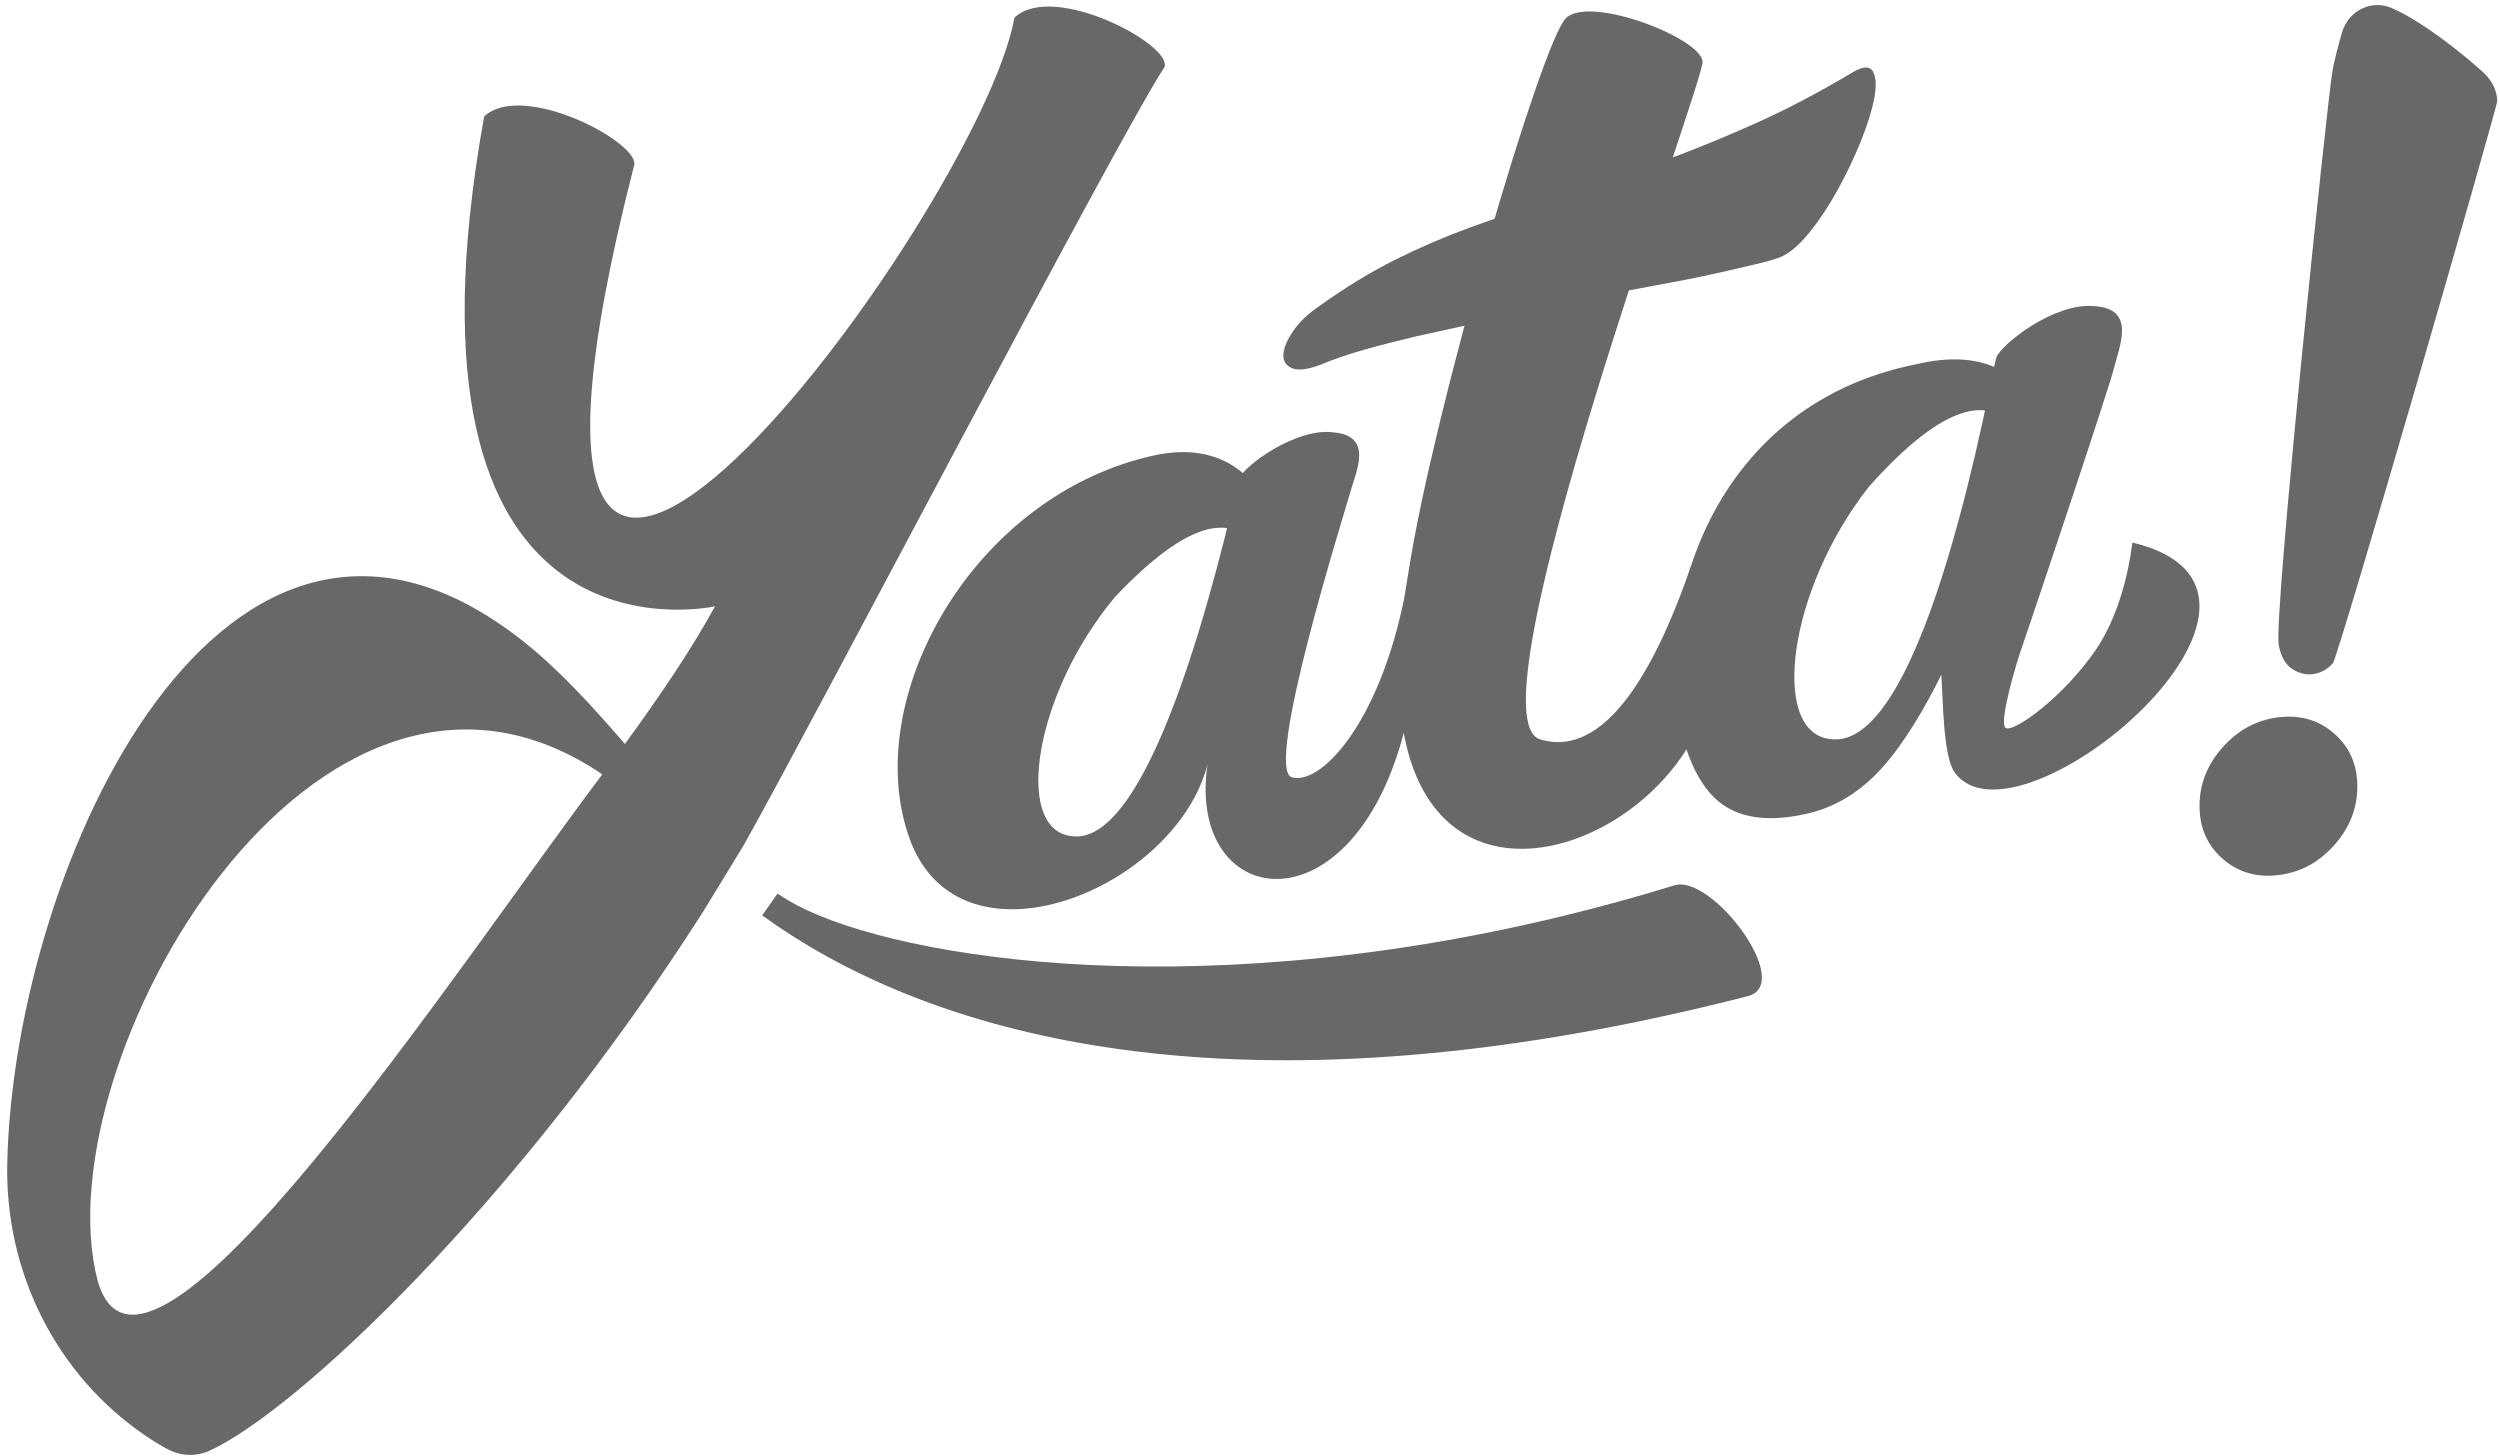 <?xml version="1.0" encoding="UTF-8"?> <!-- Generator: Adobe Illustrator 16.0.0, SVG Export Plug-In . SVG Version: 6.00 Build 0) --> <svg xmlns="http://www.w3.org/2000/svg" xmlns:xlink="http://www.w3.org/1999/xlink" version="1.1" id="Calque_1" x="0px" y="0px" width="74.833px" height="43.583px" viewBox="0 0 74.833 43.583" xml:space="preserve"> <g> <path fill="#696868" d="M46.875,0.542c-0.729,0.698-3.965,11.734-4.715,16.583c-2.302,13.116,9.797,8.165,9.119,2.118 c-0.525-1.16-0.377-2.561-0.658-2.307c-0.781,2.251-2.303,5.863-4.518,5.196c-2.216-0.668,4.889-19.591,4.859-20.285 C50.936,1.152,47.604-0.155,46.875,0.542"></path> <path fill="#696868" d="M42.37,10.072c-0.541,0.129-1.057,0.261-1.539,0.397c-0.484,0.137-0.925,0.288-1.32,0.455 c-0.372,0.139-0.651,0.171-0.832,0.098c-0.182-0.074-0.27-0.207-0.264-0.402c0.008-0.194,0.104-0.43,0.291-0.707 c0.187-0.276,0.461-0.534,0.82-0.776c0.749-0.536,1.489-0.986,2.219-1.353c0.73-0.366,1.478-0.689,2.24-0.968 c1.153-0.405,5.313-1.919,6.172-2.135c0.821-0.31,1.664-0.661,2.529-1.052c0.865-0.392,1.788-0.88,2.771-1.465 c0.313-0.185,0.517-0.191,0.608-0.018c0.093,0.172,0.104,0.436,0.039,0.791c-0.067,0.356-0.2,0.782-0.399,1.279 c-0.199,0.498-0.432,0.985-0.694,1.462c-0.265,0.478-0.542,0.899-0.834,1.262c-0.292,0.364-0.572,0.611-0.839,0.738 c-0.152,0.067-0.408,0.143-0.771,0.228c-0.362,0.087-0.795,0.186-1.3,0.298c-0.504,0.112-1.064,0.223-1.68,0.333 c-0.616,0.11-1.258,0.235-1.922,0.375L42.37,10.072z"></path> <path fill="#696868" d="M37.105,14.308c0.153-0.376,1.69-1.506,2.794-1.367c1.227,0.096,0.693,1.164,0.52,1.791 c-0.176,0.627-2.586,8.278-1.752,8.534c0.834,0.257,2.623-1.554,3.396-5.506c-0.086,0.706,0.277,1.932,0.287,2.47 c-1.042,7.878-6.903,7.364-6.205,2.646c-0.945,3.74-7.417,6.392-8.919,2.225s1.899-10.32,7.377-11.481 c3.744-0.768,4.204,3.795,3.631,4.261c-0.241,0.187-0.346-4.781-4.862-0.008c-2.396,2.871-3.022,6.871-1.358,7.145 C34.749,25.579,36.967,14.61,37.105,14.308"></path> <path fill="#696868" d="M59.758,10.7c0.147-0.4,1.734-1.642,2.904-1.537c1.301,0.057,0.777,1.196,0.615,1.86 c-0.164,0.664-2.605,7.935-2.752,8.345c-0.148,0.411-0.708,2.262-0.49,2.42c0.217,0.158,1.707-0.889,2.699-2.337 c0.881-1.287,1.068-3.027,1.096-3.211c6.082,1.454-3.42,9.453-5.313,6.892c-0.352-0.473-0.352-2.103-0.406-2.937 c-0.479,0.969-1.076,2-1.75,2.761c-0.676,0.763-1.463,1.235-2.361,1.42c-0.973,0.207-1.752,0.133-2.338-0.228 c-0.586-0.358-0.973-1.065-1.205-1.791c-1.146-3.661,0.566-10.198,6.906-11.454c3.934-0.944,4.307,2.992,3.717,3.502 c-0.248,0.205-0.537-5.002-5.143,0.17c-2.43,3.099-2.947,7.318-1.176,7.544C57.674,22.607,59.624,11.023,59.758,10.7"></path> <path fill="#696868" d="M70.563,23.543c0,0.65-0.23,1.235-0.691,1.754c-0.463,0.52-1.02,0.817-1.67,0.897 c-0.652,0.08-1.209-0.082-1.671-0.487c-0.462-0.404-0.692-0.934-0.692-1.584c0-0.652,0.23-1.236,0.692-1.754 c0.462-0.52,1.019-0.818,1.671-0.898c0.65-0.079,1.207,0.082,1.67,0.488C70.333,22.364,70.563,22.891,70.563,23.543"></path> <path fill="#696868" d="M74.75,3.022c-0.008-0.285-0.123-0.544-0.34-0.78c-0.141-0.151-1.652-1.487-2.806-1.997 c-0.612-0.27-1.306,0.064-1.5,0.727c-0.114,0.392-0.226,0.814-0.287,1.16c-0.159,0.92-1.764,16.29-1.608,17.169 c0.062,0.343,0.195,0.582,0.398,0.718c0.204,0.138,0.416,0.19,0.641,0.157c0.225-0.032,0.418-0.141,0.582-0.323 C69.997,19.669,74.758,3.196,74.75,3.022"></path> <path fill="#696868" d="M50.125,26.5c-1.121,0.345-2.224,0.646-3.303,0.91c-11.552,2.814-20.515,1.163-23.229-0.459 c-0.109-0.065-0.213-0.134-0.319-0.203L22.814,27.4c4.755,3.446,13.078,5.882,26.203,3.183c1.067-0.221,2.167-0.474,3.299-0.764 C53.73,29.458,51.241,26.157,50.125,26.5"></path> <path fill="#696868" d="M22.262,25.299C24.33,21.629,33.472,4.107,34.85,2.02c0.302-0.653-3.328-2.595-4.484-1.491 c-1.1,6.011-17.341,27.701-11.393,4.453c0.302-0.653-3.328-2.595-4.484-1.492l0.005,0.018c-0.003,0.006-0.008,0.012-0.009,0.019 c-2.967,16.545,6.471,14.704,6.916,14.625c-0.65,1.191-1.585,2.598-2.695,4.116c-0.968-1.114-1.949-2.207-3.062-3.086 c-8.91-7.034-15.236,6.707-15.427,15.648c-0.069,3.243,1.457,6.323,4.14,8.147c0.245,0.166,0.479,0.31,0.692,0.418 c0.381,0.194,0.826,0.209,1.216,0.032c2.593-1.176,9.212-7.389,14.804-16.172L22.262,25.299z M2.919,38.321 c-1.675-6.497,6.569-20.94,15.109-15.142C13.623,29.024,4.299,43.286,2.919,38.321"></path> </g> </svg> 
